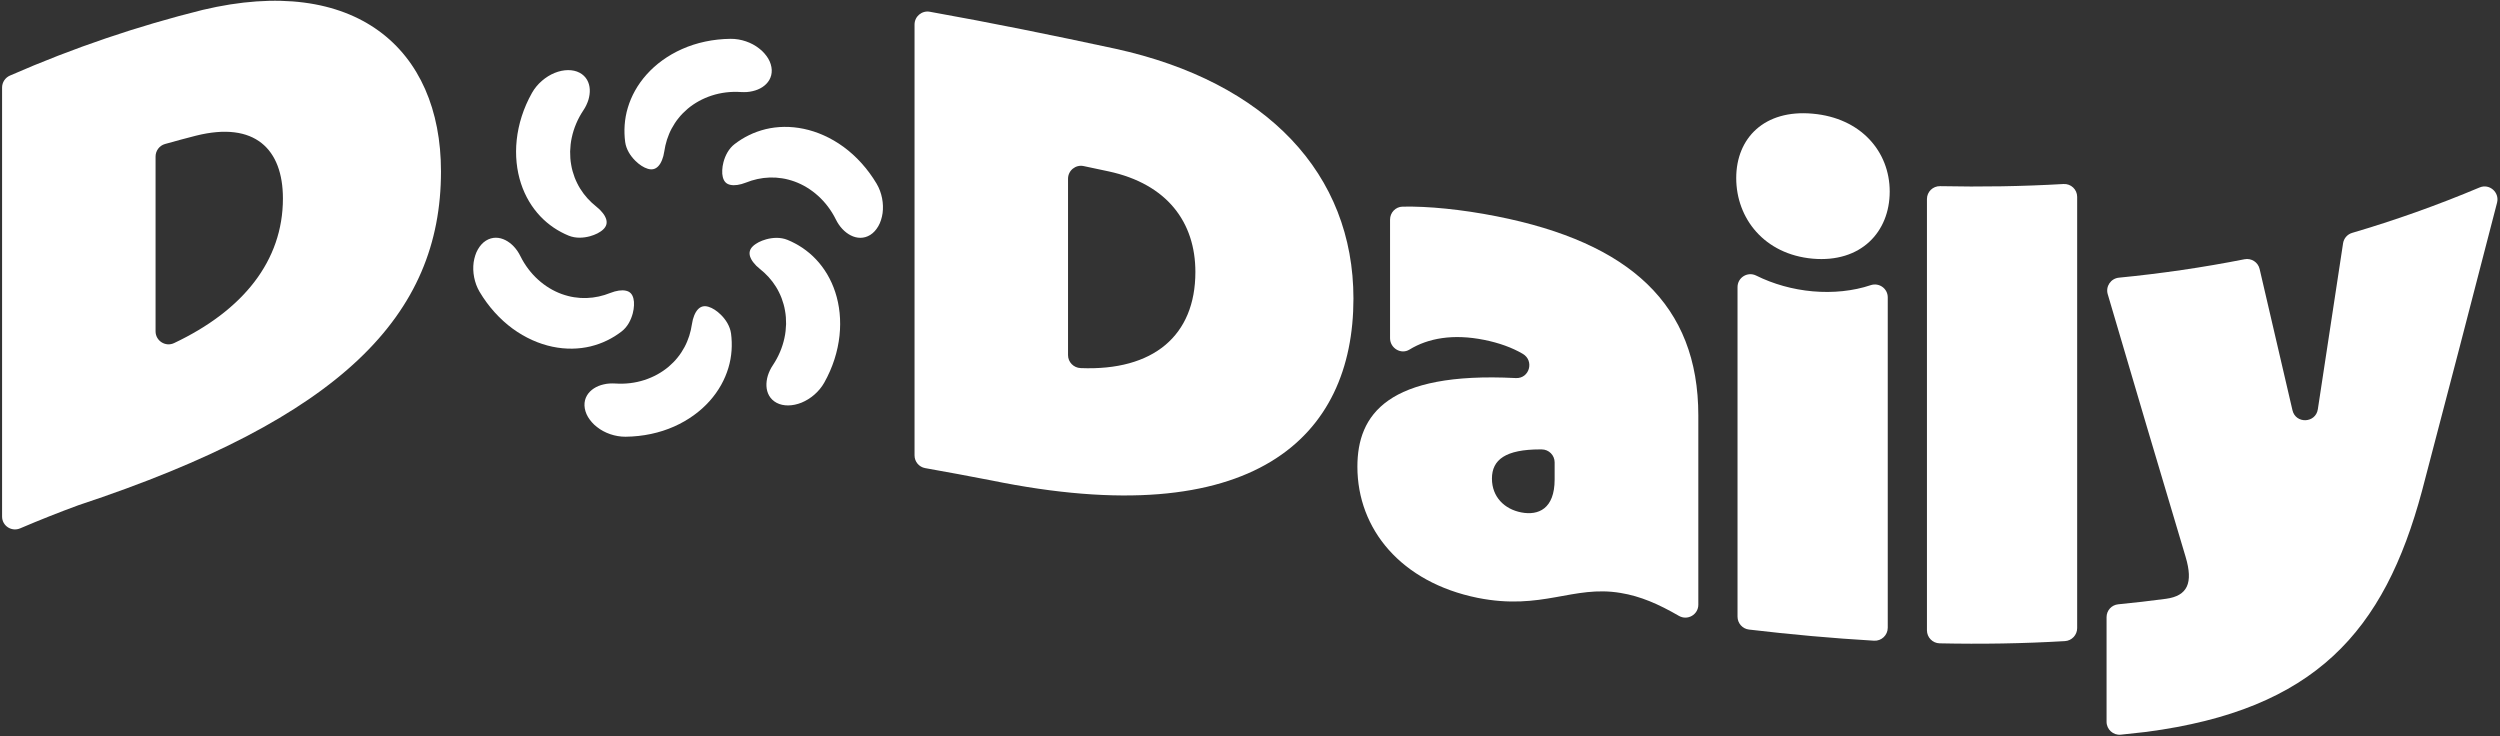 <svg width="608" height="179" viewBox="0 0 608 179" fill="none" xmlns="http://www.w3.org/2000/svg">
<rect x="0" y="0" width="608" height="179" fill="#333333" stroke="none"/>
<path d="M68.807 48.271C68.807 36.267 61.976 29.422 47.682 32.992C45.162 33.634 42.643 34.312 40.123 35.026C38.769 35.41 37.834 36.657 37.834 38.064V80.585C37.834 82.889 40.246 84.427 42.329 83.442C59.113 75.507 68.808 63.434 68.807 48.271ZM0.506 21.293C0.506 20.039 1.253 18.893 2.401 18.389C18.024 11.544 33.648 6.301 49.271 2.412C86.279 -6.386 107.248 11.752 107.247 41.692C107.247 76.651 83.104 101.676 19.091 122.862C14.361 124.599 9.631 126.474 4.901 128.495C2.82 129.384 0.506 127.889 0.506 125.626C0.506 90.848 0.506 56.071 0.506 21.293Z" fill="white"/>
<path d="M290.718 66.148C290.719 54.087 283.887 44.754 269.593 41.675C267.576 41.243 265.558 40.815 263.541 40.389C261.585 39.975 259.744 41.474 259.744 43.472V86.365C259.744 88.064 261.103 89.45 262.801 89.519C280.468 90.242 290.718 81.656 290.718 66.148ZM222.417 5.965C222.417 4.005 224.19 2.513 226.119 2.857C241.14 5.54 256.161 8.605 271.182 11.836C308.19 19.933 329.159 42.352 329.158 72.621C329.156 106.271 305.016 129.942 241.002 116.819C235.67 115.785 230.338 114.791 225.006 113.846C223.507 113.58 222.417 112.282 222.417 110.76V5.965Z" fill="white"/>
<path d="M378.087 116.617V112.441C378.087 110.71 376.687 109.307 374.956 109.297C374.835 109.296 374.715 109.295 374.594 109.294C366.174 109.293 362.838 111.781 362.84 116.392C362.839 120.837 365.858 123.827 369.987 124.621C374.117 125.417 378.088 123.766 378.087 116.617ZM330.117 113.494C330.118 100.863 337.424 90.362 368.557 91.942C368.584 91.943 368.61 91.945 368.637 91.946C371.955 92.124 373.204 87.741 370.341 86.055C367.73 84.519 364.535 83.379 360.934 82.656C353.443 81.153 347.334 82.219 342.776 85.023C340.714 86.29 338.06 84.673 338.06 82.253V53.404C338.06 51.704 339.4 50.292 341.099 50.256C347.261 50.122 355.433 50.918 363.952 52.6C396.355 58.992 413.031 74.103 413.032 101.02V147.063C413.032 149.478 410.411 150.991 408.32 149.784C403.335 146.907 399.013 145.007 394.13 144.204C382.535 142.254 375.071 148.537 359.344 145.396C340.759 141.62 330.118 128.718 330.117 113.494Z" fill="white"/>
<path d="M440.835 70.849C445.774 71.293 450.714 70.779 454.944 69.356C456.99 68.668 459.101 70.16 459.101 72.319V152.665C459.101 154.475 457.578 155.924 455.771 155.819C445.631 155.231 435.49 154.305 425.349 153.109C423.764 152.923 422.567 151.571 422.567 149.974V69.823C422.567 67.488 425.012 65.981 427.103 67.02C431.278 69.097 436.014 70.42 440.835 70.849ZM422.25 43.296C422.252 33.586 429.081 26.581 440.835 27.646C452.589 28.681 459.578 36.877 459.578 46.584C459.576 56.413 452.588 63.943 440.835 62.908C429.08 61.844 422.251 53.124 422.25 43.296Z" fill="white"/>
<path d="M471.841 45.273C481.841 45.483 491.841 45.331 501.841 44.752C503.645 44.647 505.165 46.065 505.165 47.873V152.759C505.165 154.426 503.864 155.819 502.2 155.917C492.038 156.518 481.877 156.675 471.716 156.458C470.003 156.421 468.633 155.01 468.633 153.298V48.403C468.633 46.641 470.08 45.236 471.841 45.273Z" fill="white"/>
<path d="M512.317 150.077C512.317 148.461 513.542 147.123 515.15 146.966C519.024 146.589 522.897 146.144 526.771 145.626C532.013 144.91 533.441 141.796 531.536 135.42C525.224 114.319 518.912 93.022 512.6 71.545C512.043 69.649 513.351 67.723 515.318 67.53C525.501 66.534 535.684 65.064 545.867 63.051C547.531 62.722 549.156 63.763 549.539 65.415C552.202 76.905 554.864 88.358 557.527 99.771C558.314 103.144 563.178 102.946 563.699 99.522C565.744 86.094 567.79 72.642 569.835 59.166C570.018 57.962 570.88 56.979 572.049 56.635C582.381 53.597 592.713 49.939 603.046 45.589C605.432 44.585 607.932 46.786 607.285 49.293C601.202 72.891 595.12 96.244 589.037 119.37C579.824 153.692 562.985 172.596 522.006 177.994C519.925 178.24 517.844 178.467 515.763 178.673C513.916 178.857 512.317 177.391 512.317 175.535V150.077Z" fill="white"/>
<path d="M175.942 39.459C176.367 37.841 177.213 36.151 178.658 35.044C179.198 34.63 179.762 34.237 180.353 33.867C180.939 33.501 181.54 33.175 182.172 32.865C183.445 32.235 184.772 31.773 186.212 31.41C189.056 30.729 192.22 30.647 195.48 31.334C198.735 32.016 202.077 33.476 205.162 35.729C208.233 37.983 211.028 41.031 213.204 44.693C214.484 46.866 214.961 49.535 214.643 51.856C214.559 52.437 214.424 52.997 214.255 53.524C214.088 54.05 213.88 54.543 213.615 54.995C213.093 55.899 212.451 56.627 211.658 57.126C210.08 58.112 208.378 57.996 206.905 57.247C205.421 56.49 204.129 55.121 203.263 53.34C202.167 51.126 200.675 49.177 198.95 47.622C197.223 46.064 195.277 44.895 193.26 44.157C192.758 43.971 192.237 43.819 191.732 43.684C191.478 43.617 191.227 43.555 190.973 43.501C190.714 43.45 190.456 43.404 190.199 43.364C189.685 43.285 189.181 43.225 188.676 43.192C188.161 43.165 187.654 43.16 187.155 43.175C185.152 43.238 183.217 43.683 181.426 44.402C179.923 44.993 178.595 45.169 177.647 44.959C176.669 44.767 176.057 44.165 175.783 43.055C175.66 42.554 175.61 41.998 175.649 41.375C175.673 40.772 175.769 40.124 175.942 39.459Z" fill="white"/>
<path d="M186.345 58.2C187.942 57.763 189.827 57.648 191.528 58.341C192.171 58.601 192.773 58.891 193.384 59.215C193.987 59.539 194.601 59.898 195.175 60.29C195.748 60.681 196.312 61.108 196.865 61.571C197.423 62.034 197.925 62.527 198.438 63.061C200.452 65.184 202.107 67.888 203.138 71.055C204.172 74.216 204.574 77.834 204.171 81.612C203.771 85.385 202.551 89.355 200.447 93.076C199.206 95.288 197.11 97.03 194.939 97.921C192.747 98.802 190.516 98.836 188.875 97.965C187.235 97.092 186.487 95.559 186.401 93.906C186.363 93.086 186.475 92.206 186.74 91.343C187.014 90.493 187.411 89.615 187.973 88.797C189.347 86.741 190.292 84.473 190.776 82.202C191.03 81.076 191.14 79.921 191.176 78.816C191.178 78.251 191.161 77.697 191.124 77.155C191.094 76.618 191.002 76.062 190.915 75.538C190.747 74.492 190.431 73.451 190.08 72.496C189.897 72.013 189.678 71.536 189.455 71.081C189.224 70.623 189 70.191 188.722 69.758C187.661 68.047 186.312 66.593 184.801 65.4C184.156 64.894 183.644 64.373 183.257 63.868C183.052 63.613 182.88 63.361 182.745 63.116C182.677 62.994 182.618 62.873 182.569 62.755C182.515 62.634 182.463 62.514 182.424 62.397C182.14 61.462 182.307 60.623 183.145 59.841C183.328 59.664 183.542 59.497 183.78 59.34C184.015 59.182 184.255 59.033 184.528 58.895C185.068 58.618 185.699 58.382 186.345 58.2Z" fill="white"/>
<path d="M175.33 76.561C176.503 77.724 177.542 79.301 177.792 81.125C178.14 83.804 177.99 86.674 177.144 89.469C176.308 92.272 174.798 95.054 172.579 97.533C170.366 100.01 167.443 102.178 163.951 103.727C160.465 105.282 156.414 106.168 152.138 106.212C149.608 106.228 147.036 105.326 145.199 103.858C144.967 103.679 144.745 103.494 144.535 103.303C144.327 103.107 144.132 102.902 143.948 102.694C143.581 102.278 143.262 101.846 142.997 101.405C142.472 100.515 142.187 99.56 142.146 98.641C142.077 96.8 143.029 95.384 144.421 94.468C145.12 94.009 145.927 93.682 146.801 93.486C147.244 93.379 147.702 93.306 148.172 93.273C148.642 93.24 149.122 93.247 149.625 93.269C152.087 93.437 154.521 93.139 156.735 92.414C158.949 91.698 160.934 90.583 162.577 89.214C163.402 88.501 164.139 87.776 164.79 86.953C165.44 86.161 166.001 85.288 166.473 84.411C166.946 83.536 167.326 82.593 167.626 81.678C167.924 80.74 168.137 79.78 168.277 78.834C168.395 78.04 168.587 77.309 168.832 76.725C168.957 76.438 169.087 76.149 169.233 75.908C169.377 75.659 169.538 75.464 169.703 75.272C170.376 74.541 171.202 74.275 172.305 74.609C173.291 74.901 174.352 75.595 175.33 76.561Z" fill="white"/>
<path d="M153.891 76.194C153.466 77.812 152.62 79.502 151.175 80.609C150.635 81.022 150.071 81.415 149.48 81.786C148.894 82.152 148.293 82.478 147.661 82.788C146.388 83.418 145.061 83.88 143.621 84.243C140.777 84.924 137.613 85.006 134.353 84.319C131.098 83.637 127.756 82.177 124.671 79.924C121.6 77.67 118.805 74.622 116.629 70.96C115.349 68.787 114.871 66.118 115.19 63.797C115.274 63.216 115.409 62.655 115.578 62.129C115.745 61.603 115.953 61.11 116.218 60.658C116.74 59.754 117.382 59.026 118.175 58.527C119.753 57.541 121.455 57.657 122.927 58.406C124.412 59.163 125.704 60.532 126.571 62.313C127.666 64.527 129.158 66.476 130.883 68.031C132.61 69.589 134.556 70.758 136.573 71.496C137.075 71.682 137.596 71.834 138.101 71.969C138.355 72.036 138.606 72.098 138.86 72.152C139.119 72.203 139.377 72.249 139.634 72.289C140.148 72.368 140.652 72.428 141.157 72.461C141.672 72.488 142.179 72.493 142.678 72.478C144.682 72.415 146.616 71.97 148.407 71.251C149.91 70.66 151.238 70.484 152.186 70.694C153.164 70.886 153.776 71.488 154.05 72.598C154.173 73.099 154.223 73.655 154.184 74.278C154.16 74.881 154.064 75.529 153.891 76.194Z" fill="white"/>
<path d="M143.488 57.453C141.891 57.89 140.006 58.005 138.305 57.312C137.662 57.052 137.06 56.762 136.449 56.438C135.846 56.114 135.232 55.755 134.658 55.363C134.085 54.972 133.521 54.545 132.968 54.082C132.41 53.619 131.908 53.126 131.395 52.593C129.381 50.469 127.726 47.765 126.695 44.598C125.661 41.437 125.259 37.819 125.662 34.041C126.062 30.268 127.282 26.298 129.386 22.577C130.627 20.365 132.723 18.623 134.894 17.732C137.086 16.851 139.317 16.817 140.958 17.688C142.598 18.561 143.346 20.095 143.432 21.747C143.47 22.567 143.358 23.447 143.093 24.31C142.819 25.16 142.422 26.038 141.86 26.856C140.486 28.912 139.541 31.18 139.057 33.451C138.803 34.577 138.693 35.732 138.657 36.837C138.655 37.402 138.673 37.956 138.709 38.498C138.739 39.035 138.831 39.591 138.918 40.115C139.086 41.162 139.402 42.202 139.753 43.157C139.936 43.64 140.155 44.118 140.378 44.572C140.609 45.031 140.833 45.462 141.111 45.895C142.172 47.606 143.521 49.06 145.032 50.254C145.677 50.759 146.189 51.28 146.576 51.785C146.781 52.041 146.953 52.292 147.088 52.537C147.156 52.659 147.214 52.78 147.264 52.899C147.318 53.019 147.37 53.139 147.409 53.256C147.693 54.191 147.526 55.03 146.688 55.812C146.505 55.989 146.291 56.156 146.053 56.313C145.818 56.471 145.578 56.62 145.305 56.758C144.765 57.035 144.134 57.272 143.488 57.453Z" fill="white"/>
<path d="M154.503 39.093C153.33 37.929 152.291 36.352 152.041 34.529C151.693 31.849 151.843 28.98 152.689 26.184C153.525 23.381 155.035 20.599 157.254 18.12C159.467 15.643 162.39 13.476 165.882 11.927C169.368 10.371 173.419 9.486 177.695 9.442C180.225 9.426 182.797 10.328 184.634 11.796C184.866 11.975 185.088 12.159 185.298 12.35C185.506 12.546 185.701 12.752 185.885 12.96C186.252 13.376 186.571 13.807 186.836 14.248C187.361 15.139 187.646 16.093 187.687 17.012C187.756 18.854 186.804 20.27 185.412 21.186C184.713 21.645 183.906 21.971 183.032 22.168C182.589 22.274 182.131 22.348 181.661 22.381C181.191 22.413 180.711 22.407 180.208 22.384C177.746 22.216 175.312 22.515 173.098 23.239C170.884 23.956 168.899 25.07 167.256 26.439C166.431 27.152 165.694 27.878 165.043 28.701C164.393 29.492 163.832 30.366 163.36 31.242C162.888 32.117 162.507 33.06 162.207 33.975C161.909 34.913 161.696 35.873 161.556 36.819C161.438 37.614 161.246 38.344 161.001 38.928C160.876 39.215 160.746 39.505 160.6 39.745C160.456 39.995 160.295 40.19 160.13 40.382C159.457 41.112 158.631 41.379 157.528 41.044C156.542 40.752 155.481 40.059 154.503 39.093Z" fill="white"/>
</svg>
